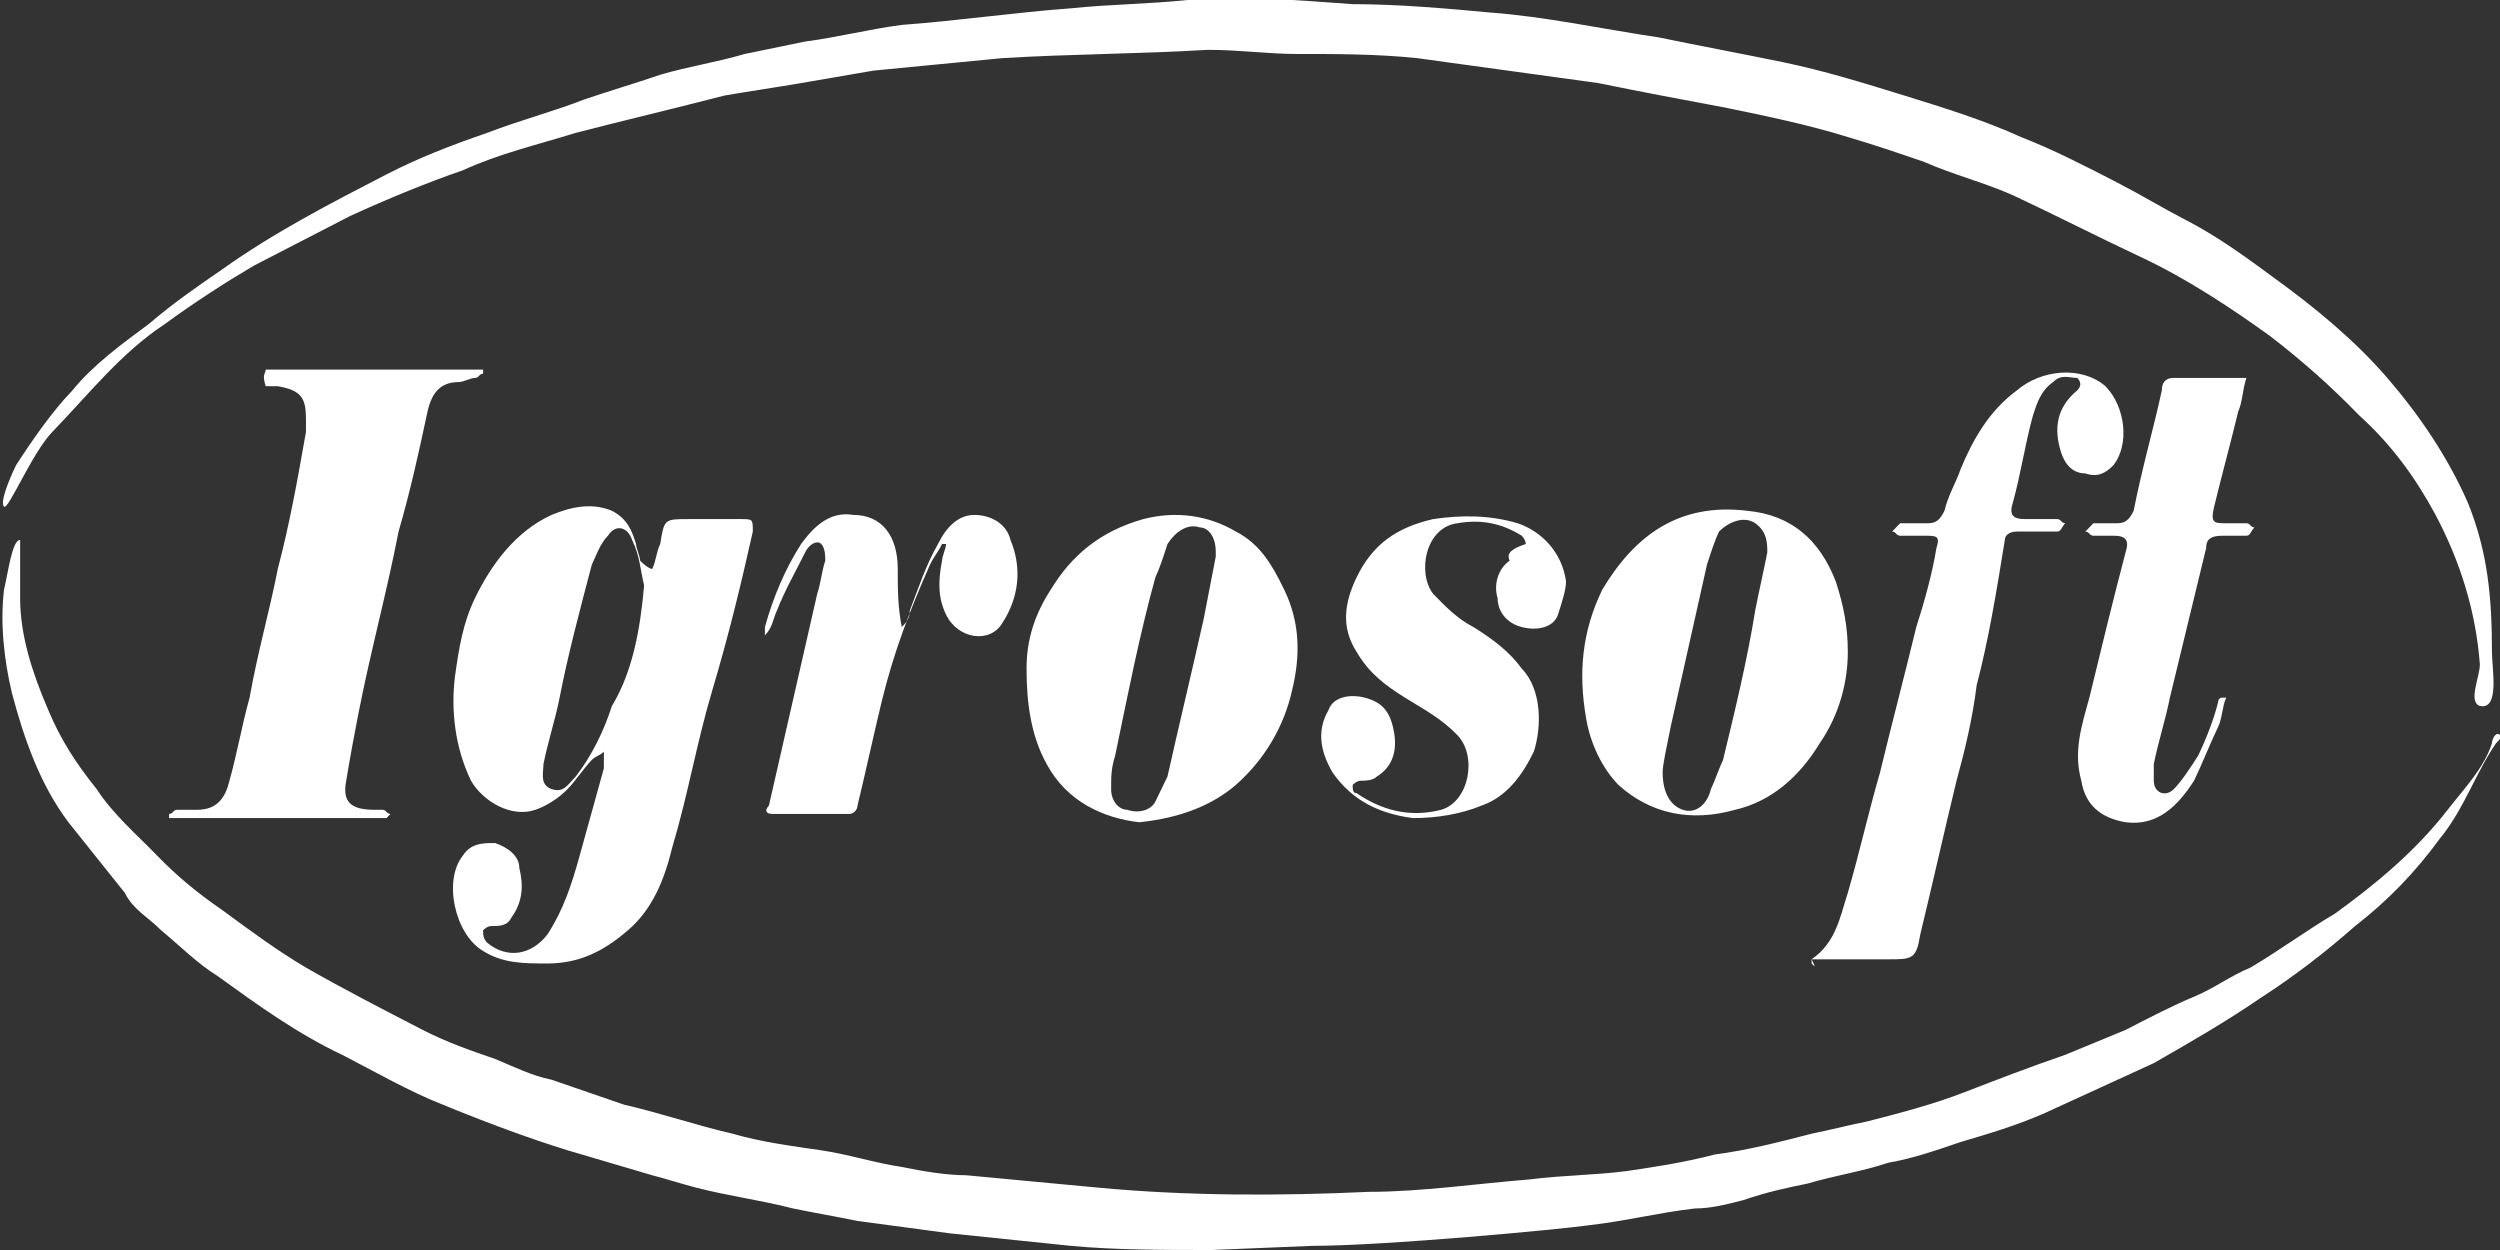 <svg width="80" height="40" viewBox="0 0 80 40" fill="none" xmlns="http://www.w3.org/2000/svg">
    <rect x="0" y="0" width="80" height="40" fill="#333333" stroke="none"/>
    <g clip-path="url(#clip0_17_399)">
        <path d="M38.776 40C37.23 40 35.684 40 34.267 39.867L30.403 39.468C29.372 39.335 28.47 39.203 27.44 39.07C26.796 38.937 26.023 38.804 25.378 38.671C24.348 38.405 23.317 38.272 22.287 38.007C21.771 37.874 21.385 37.741 20.87 37.608L18.164 36.81C16.876 36.412 15.459 35.88 14.171 35.349C13.14 34.95 11.981 34.286 10.95 33.754C9.533 33.09 8.245 32.159 6.957 31.229C6.312 30.83 5.797 30.299 5.153 29.767C4.766 29.369 4.251 29.103 3.994 28.571C3.349 27.774 2.834 27.11 2.19 26.312C1.288 25.116 0.773 23.654 0.386 22.193C0.129 21.129 -8.42661e-06 19.933 0.129 18.87C0.258 18.339 0.386 17.276 0.644 17.276V19.136C0.644 20.332 1.031 21.528 1.546 22.724C1.932 23.654 2.448 24.452 3.092 25.249C3.607 26.046 4.38 26.711 5.024 27.375C5.668 28.04 6.312 28.571 7.085 29.103C7.987 29.767 8.889 30.432 9.791 30.963C10.95 31.628 12.238 32.292 13.527 32.957C14.3 33.355 15.072 33.621 15.845 33.887C16.489 34.153 17.005 34.419 17.649 34.551L19.968 35.349C21.127 35.614 22.287 36.013 23.446 36.279C24.348 36.545 25.378 36.678 26.28 36.81C27.182 36.943 27.955 37.209 28.857 37.342C29.501 37.475 30.274 37.608 30.918 37.608L35.169 38.007C38.003 38.272 40.966 38.272 43.8 38.139C45.475 38.139 47.279 37.874 48.953 37.741C49.984 37.608 51.014 37.608 52.045 37.475C52.947 37.342 53.849 37.209 54.879 36.943C55.91 36.81 56.94 36.545 57.971 36.279C58.615 36.146 59.13 36.013 59.775 35.88C60.805 35.614 61.836 35.349 62.866 34.95C63.897 34.551 64.927 34.153 66.087 33.754L68.019 32.957C68.792 32.558 69.565 32.159 70.209 31.894C70.853 31.628 71.369 31.229 72.013 30.963C72.915 30.432 73.816 29.767 74.718 29.236C76.006 28.305 77.295 27.242 78.325 25.913C78.841 25.249 79.485 24.585 79.742 23.787C79.742 23.654 79.871 23.389 80 23.521C80.129 23.521 80 23.654 79.871 23.787C79.227 24.718 78.841 25.913 78.068 26.844C77.295 27.907 76.393 28.837 75.362 29.634C74.46 30.432 73.43 31.229 72.399 31.894C71.24 32.691 70.081 33.355 68.921 34.02L65.443 35.614C64.541 36.013 63.639 36.279 62.737 36.545C61.965 36.81 61.192 37.076 60.419 37.209C59.646 37.475 58.744 37.608 57.842 37.874C57.198 38.007 56.554 38.139 55.781 38.405C55.266 38.538 54.75 38.671 54.235 38.671C53.076 38.804 52.045 39.07 50.886 39.203C49.984 39.335 44.316 39.867 41.997 39.867C41.868 39.867 38.905 40 38.776 40ZM0.515 14.884C1.031 14.086 1.675 13.156 2.319 12.492C2.963 11.694 3.865 11.03 4.766 10.365C5.539 9.701 6.312 9.169 7.085 8.638C8.76 7.442 10.564 6.511 12.367 5.581C13.398 5.05 14.428 4.651 15.588 4.252C16.618 3.854 17.649 3.588 18.68 3.189C19.453 2.923 20.354 2.658 21.127 2.392C22.029 2.126 22.931 1.993 23.832 1.727L25.765 1.329C26.796 1.196 27.826 0.93 28.857 0.797C30.66 0.664 32.464 0.399 34.267 0.266C35.556 0.133 36.715 0.133 38.003 -0C39.807 -0.133 41.481 -0 43.285 0.133C44.702 0.133 46.248 0.266 47.665 0.399C49.469 0.531 51.272 0.93 53.076 1.196C54.364 1.462 55.781 1.727 57.069 1.993C58.358 2.259 59.646 2.658 60.934 3.056C62.222 3.455 63.511 3.854 64.67 4.385C65.701 4.784 66.731 5.315 67.762 5.847C68.535 6.246 69.179 6.644 69.952 7.043C70.982 7.575 71.884 8.239 72.786 8.904C74.074 9.834 75.362 10.897 76.393 12.093C77.424 13.289 78.325 14.618 78.969 16.08C79.614 17.674 79.742 19.136 79.742 20.864C79.742 21.395 80 22.724 79.356 22.591C78.969 22.458 79.356 21.661 79.356 21.262C79.227 19.535 78.712 17.94 77.939 16.478C77.295 15.282 76.522 14.219 75.491 13.289C74.589 12.359 73.688 11.561 72.657 10.764C71.369 9.834 69.952 8.904 68.535 8.239C67.118 7.575 65.829 6.91 64.412 6.246C63.511 5.847 62.48 5.581 61.578 5.183C60.805 4.917 60.032 4.651 59.13 4.385C57.842 3.987 56.554 3.721 55.266 3.455C53.849 3.189 52.432 2.923 51.143 2.658L45.346 1.86C44.058 1.727 42.77 1.727 41.481 1.727C40.58 1.727 39.678 1.595 38.647 1.595C36.457 1.727 34.267 1.727 32.077 1.86C30.66 1.993 29.372 2.126 27.955 2.259L25.636 2.658C24.863 2.791 23.961 2.923 23.188 3.056C21.642 3.455 19.968 3.854 18.422 4.252C17.134 4.651 15.974 4.917 14.815 5.448C13.655 5.847 12.367 6.379 11.208 6.91L8.116 8.505C7.214 9.036 6.184 9.701 5.282 10.365C3.865 11.296 2.834 12.624 1.675 13.82C1.031 14.485 0.258 16.345 0.129 16.212C-8.42661e-06 16.08 0.258 15.415 0.515 14.884Z" fill="white" />
        <path d="M20.87 18.206C20.998 17.94 20.998 17.674 21.127 17.409C21.256 16.611 21.256 16.611 22.029 16.611H23.704C24.09 16.611 24.09 16.611 24.09 17.01C23.704 18.737 23.317 20.332 22.802 22.06C22.287 23.787 22.029 25.382 21.514 27.11C21.256 28.173 20.87 29.103 20.097 29.767C19.324 30.432 18.551 30.831 17.52 30.831C16.747 30.831 16.103 30.831 15.459 30.432C14.557 29.9 14.171 28.173 14.815 27.375C15.072 26.977 15.459 26.977 15.845 26.977C16.232 27.11 16.618 27.375 16.618 27.774C16.747 28.306 16.747 28.837 16.361 29.369C16.232 29.634 15.974 29.634 15.717 29.634C15.588 29.634 15.459 29.767 15.459 29.767C15.459 29.9 15.459 30.033 15.588 30.166C16.232 30.698 17.005 30.565 17.52 29.9C18.035 29.103 18.293 28.306 18.551 27.375L19.324 24.585V24.053C19.195 24.186 19.066 24.186 18.937 24.319C18.68 24.585 18.422 24.983 18.164 25.249C17.907 25.515 17.52 25.781 17.134 25.913C16.361 26.179 15.459 25.648 15.072 24.983C14.557 23.92 14.428 22.724 14.557 21.661C14.686 20.731 14.815 19.933 15.201 19.136C15.717 18.073 16.489 17.01 17.649 16.478C18.293 16.212 18.937 16.08 19.581 16.345C20.097 16.611 20.226 17.01 20.354 17.409C20.354 17.541 20.483 17.807 20.483 17.94C20.741 18.206 20.87 18.206 20.87 18.206ZM20.612 18.737C20.483 18.206 20.483 17.807 20.226 17.276C20.097 16.877 19.71 16.744 19.453 17.143C19.195 17.409 19.066 17.807 18.937 18.073C18.551 19.535 18.164 20.997 17.907 22.326C17.778 22.99 17.52 23.787 17.391 24.452C17.391 24.718 17.262 25.116 17.649 25.249C18.035 25.382 18.164 25.116 18.422 24.85C18.937 24.186 19.324 23.389 19.581 22.591C20.226 21.528 20.483 20.199 20.612 18.737ZM8.502 11.827H15.459V11.96C15.33 11.96 15.33 12.093 15.201 12.093C15.072 12.093 14.815 12.226 14.686 12.226C14.042 12.226 13.784 12.624 13.655 13.289C13.398 14.485 13.14 15.681 12.754 17.01C12.367 19.003 11.852 20.864 11.465 22.857C11.337 23.521 11.208 24.186 11.079 24.983C10.95 25.648 11.208 25.913 11.981 25.913H12.238C12.367 25.913 12.367 26.046 12.496 26.046L12.367 26.179H5.411V26.046C5.539 26.046 5.539 25.913 5.668 25.913H6.312C6.957 25.913 7.214 25.515 7.343 24.983C7.601 24.053 7.729 23.256 7.987 22.326C8.245 20.864 8.631 19.535 8.889 18.206C9.275 16.744 9.533 15.282 9.791 13.82V13.422C9.791 12.757 9.662 12.492 8.889 12.359H8.502C8.374 11.96 8.502 11.96 8.502 11.827ZM57.971 30.831V30.698C58.744 30.166 58.873 29.369 59.13 28.571C59.517 27.242 59.775 26.046 60.161 24.718C60.547 23.123 60.934 21.661 61.321 20.066C61.578 19.269 61.836 18.339 61.965 17.541C62.093 17.143 61.965 17.143 61.578 17.143H60.805C60.676 17.143 60.676 17.01 60.547 17.01L60.805 16.744H61.707C61.965 16.744 62.093 16.611 62.222 16.345C62.351 15.814 62.609 15.415 62.737 15.017C63.124 14.086 63.639 13.156 64.541 12.492C65.314 11.827 66.602 11.694 67.375 12.359C68.019 13.023 68.148 14.219 67.633 14.884C67.375 15.149 67.118 15.282 66.731 15.149C66.345 15.149 66.087 14.884 65.958 14.485C65.701 13.688 65.829 13.023 66.473 12.492C66.602 12.359 66.602 12.226 66.473 12.093C66.216 12.093 65.958 11.96 65.701 12.226C65.314 12.492 65.185 12.89 65.056 13.289C64.799 14.219 64.67 15.149 64.412 16.08C64.283 16.478 64.412 16.611 64.799 16.611H65.829C65.958 16.611 65.958 16.744 66.087 16.744C65.958 16.877 65.958 17.01 65.829 17.01H64.541C64.283 17.01 64.155 17.143 64.155 17.276C63.897 18.87 63.639 20.465 63.253 21.927C63.124 22.99 62.866 24.053 62.609 24.983C62.222 26.578 61.836 28.306 61.449 29.9C61.321 30.698 61.192 30.698 60.419 30.698H57.971C58.1 30.963 58.1 30.963 57.971 30.831ZM36.457 26.312C35.298 26.179 34.139 25.648 33.494 24.452C32.979 23.521 32.85 22.458 32.85 21.395C32.85 20.465 33.108 19.668 33.623 18.87C34.267 17.807 35.169 17.01 36.586 16.611C37.617 16.345 38.647 16.478 39.549 17.01C40.322 17.409 40.709 18.073 41.095 18.87C41.61 19.933 41.61 20.997 41.353 22.06C41.095 23.256 40.451 24.319 39.549 25.116C38.776 25.781 37.746 26.179 36.457 26.312ZM38.905 17.807V17.674C38.905 17.143 38.647 16.877 38.39 16.877C38.003 16.744 37.617 17.01 37.359 17.409C37.23 17.807 37.102 18.206 36.973 18.472C36.457 20.332 36.071 22.326 35.684 24.186C35.556 24.585 35.556 24.85 35.556 25.249C35.556 25.648 35.813 25.913 36.071 25.913C36.457 26.046 36.844 25.913 36.973 25.648L37.359 24.85C37.746 23.123 38.132 21.528 38.519 19.801L38.905 17.807ZM59.13 20.864C59.13 21.794 58.873 22.857 58.229 23.787C57.585 24.85 56.683 25.648 55.523 25.913C54.106 26.312 52.818 26.046 51.788 25.116C51.272 24.585 50.886 23.787 50.757 22.99C50.499 21.528 50.628 20.199 51.272 18.87C52.303 17.143 53.72 16.08 55.91 16.345C57.327 16.478 58.229 17.276 58.744 18.605C59.002 19.402 59.13 20.066 59.13 20.864ZM53.205 24.718C53.205 25.382 53.462 25.781 53.849 25.913C54.235 26.046 54.622 25.781 54.75 25.249C54.879 24.983 55.008 24.585 55.137 24.319C55.523 22.724 55.91 21.13 56.167 19.535C56.296 18.87 56.425 18.339 56.554 17.674C56.554 17.409 56.554 17.01 56.167 16.744C55.781 16.478 55.266 16.744 55.008 17.01C54.879 17.276 54.75 17.674 54.622 18.073L53.462 23.256C53.333 23.92 53.205 24.452 53.205 24.718Z" fill="white" />
        <path d="M71.884 12.093C71.755 12.491 71.755 12.89 71.626 13.156C71.369 14.219 71.111 15.149 70.853 16.212C70.725 16.744 70.853 16.744 71.24 16.744H71.884C72.013 16.744 72.013 16.877 72.142 16.877C72.013 17.01 72.013 17.143 71.884 17.143H71.111C70.725 17.143 70.596 17.276 70.596 17.541L69.436 22.325C69.308 22.99 69.05 23.787 68.921 24.452V24.983C68.921 25.382 69.308 25.515 69.565 25.249C69.823 24.983 70.081 24.584 70.338 24.186C70.596 23.654 70.853 22.99 70.982 22.458C70.982 22.458 70.982 22.325 71.111 22.325H71.24C71.111 22.591 71.111 22.99 70.982 23.256C70.725 23.787 70.467 24.452 70.209 24.983C69.694 25.78 69.05 26.445 68.019 26.312C67.246 26.179 66.731 25.78 66.602 24.983C66.345 24.053 66.602 23.256 66.86 22.325C67.246 20.731 67.633 19.136 68.019 17.674C68.148 17.276 68.019 17.143 67.633 17.143H66.989C66.86 17.143 66.86 17.01 66.731 17.01L66.989 16.744H67.762C68.019 16.744 68.148 16.611 68.277 16.345C68.535 15.016 68.921 13.688 69.179 12.491C69.179 12.226 69.308 12.093 69.565 12.093H71.884ZM48.825 17.408C48.825 17.276 48.696 17.143 48.696 17.143C48.051 16.744 47.407 16.611 46.634 16.744C45.604 16.877 45.346 18.339 45.861 19.003C46.248 19.402 46.634 19.8 47.15 20.066C47.794 20.465 48.309 20.863 48.696 21.395C49.34 22.06 49.34 23.256 49.082 24.053C48.696 24.85 48.18 25.515 47.407 25.78C46.763 26.046 45.99 26.179 45.217 26.179C44.187 26.046 43.285 25.648 42.641 24.717C42.254 24.053 42.126 23.389 42.512 22.724C42.641 22.325 43.156 22.192 43.672 22.325C44.187 22.458 44.444 22.724 44.573 23.256C44.702 23.787 44.702 24.452 44.058 24.85C43.929 24.983 43.672 24.983 43.543 24.983C43.414 24.983 43.285 25.116 43.285 25.116C43.285 25.249 43.285 25.382 43.414 25.382C44.187 25.913 45.089 26.179 46.119 25.913C47.021 25.648 47.279 24.186 46.634 23.521C46.119 22.99 45.604 22.724 44.96 22.325C44.316 21.927 43.8 21.528 43.414 20.863C42.898 20.066 43.027 19.269 43.414 18.471C43.929 17.408 44.702 16.877 45.861 16.611C46.763 16.478 47.665 16.478 48.567 16.744C49.34 17.01 49.984 17.674 50.113 18.604C50.113 18.87 49.984 19.269 49.855 19.668C49.726 20.066 49.211 20.199 48.696 20.066C48.18 19.933 47.923 19.535 47.923 19.136C47.794 18.737 47.923 18.206 48.309 17.94C48.18 17.674 48.438 17.541 48.825 17.408ZM24.477 20.332V20.066C24.734 19.136 25.121 18.206 25.636 17.408C26.023 16.877 26.538 16.345 27.311 16.478C28.212 16.478 28.728 17.143 28.728 18.206C28.728 18.87 28.728 19.402 28.857 20.066C28.985 19.933 29.114 19.8 29.114 19.535C29.372 18.87 29.63 18.073 30.016 17.408C30.274 16.877 30.66 16.478 31.175 16.478C31.691 16.478 32.206 16.744 32.335 17.276C32.721 18.206 32.593 19.136 32.077 19.933C31.691 20.598 30.66 20.465 30.274 19.668C30.016 19.136 30.016 18.604 30.145 17.94C30.145 17.807 30.274 17.541 30.274 17.408H30.145C30.016 17.674 29.887 17.807 29.758 18.073C29.114 19.535 28.599 20.863 28.212 22.458C27.955 23.521 27.697 24.717 27.44 25.78C27.44 25.913 27.311 26.046 27.182 26.046H24.734C24.477 26.046 24.477 25.913 24.605 25.78L26.151 19.003C26.28 18.604 26.28 18.339 26.409 17.94C26.409 17.807 26.409 17.541 26.28 17.408C26.151 17.276 25.894 17.408 25.765 17.674C25.507 18.206 25.121 18.87 24.863 19.535C24.734 19.8 24.734 20.066 24.477 20.332C24.734 20.332 24.605 20.332 24.477 20.332C24.605 20.332 24.605 20.332 24.477 20.332Z" fill="white" />
    </g>
    <defs>
        <clipPath id="clip0_17_399">
            <rect width="80" height="40" fill="white" />
        </clipPath>
    </defs>
</svg>
